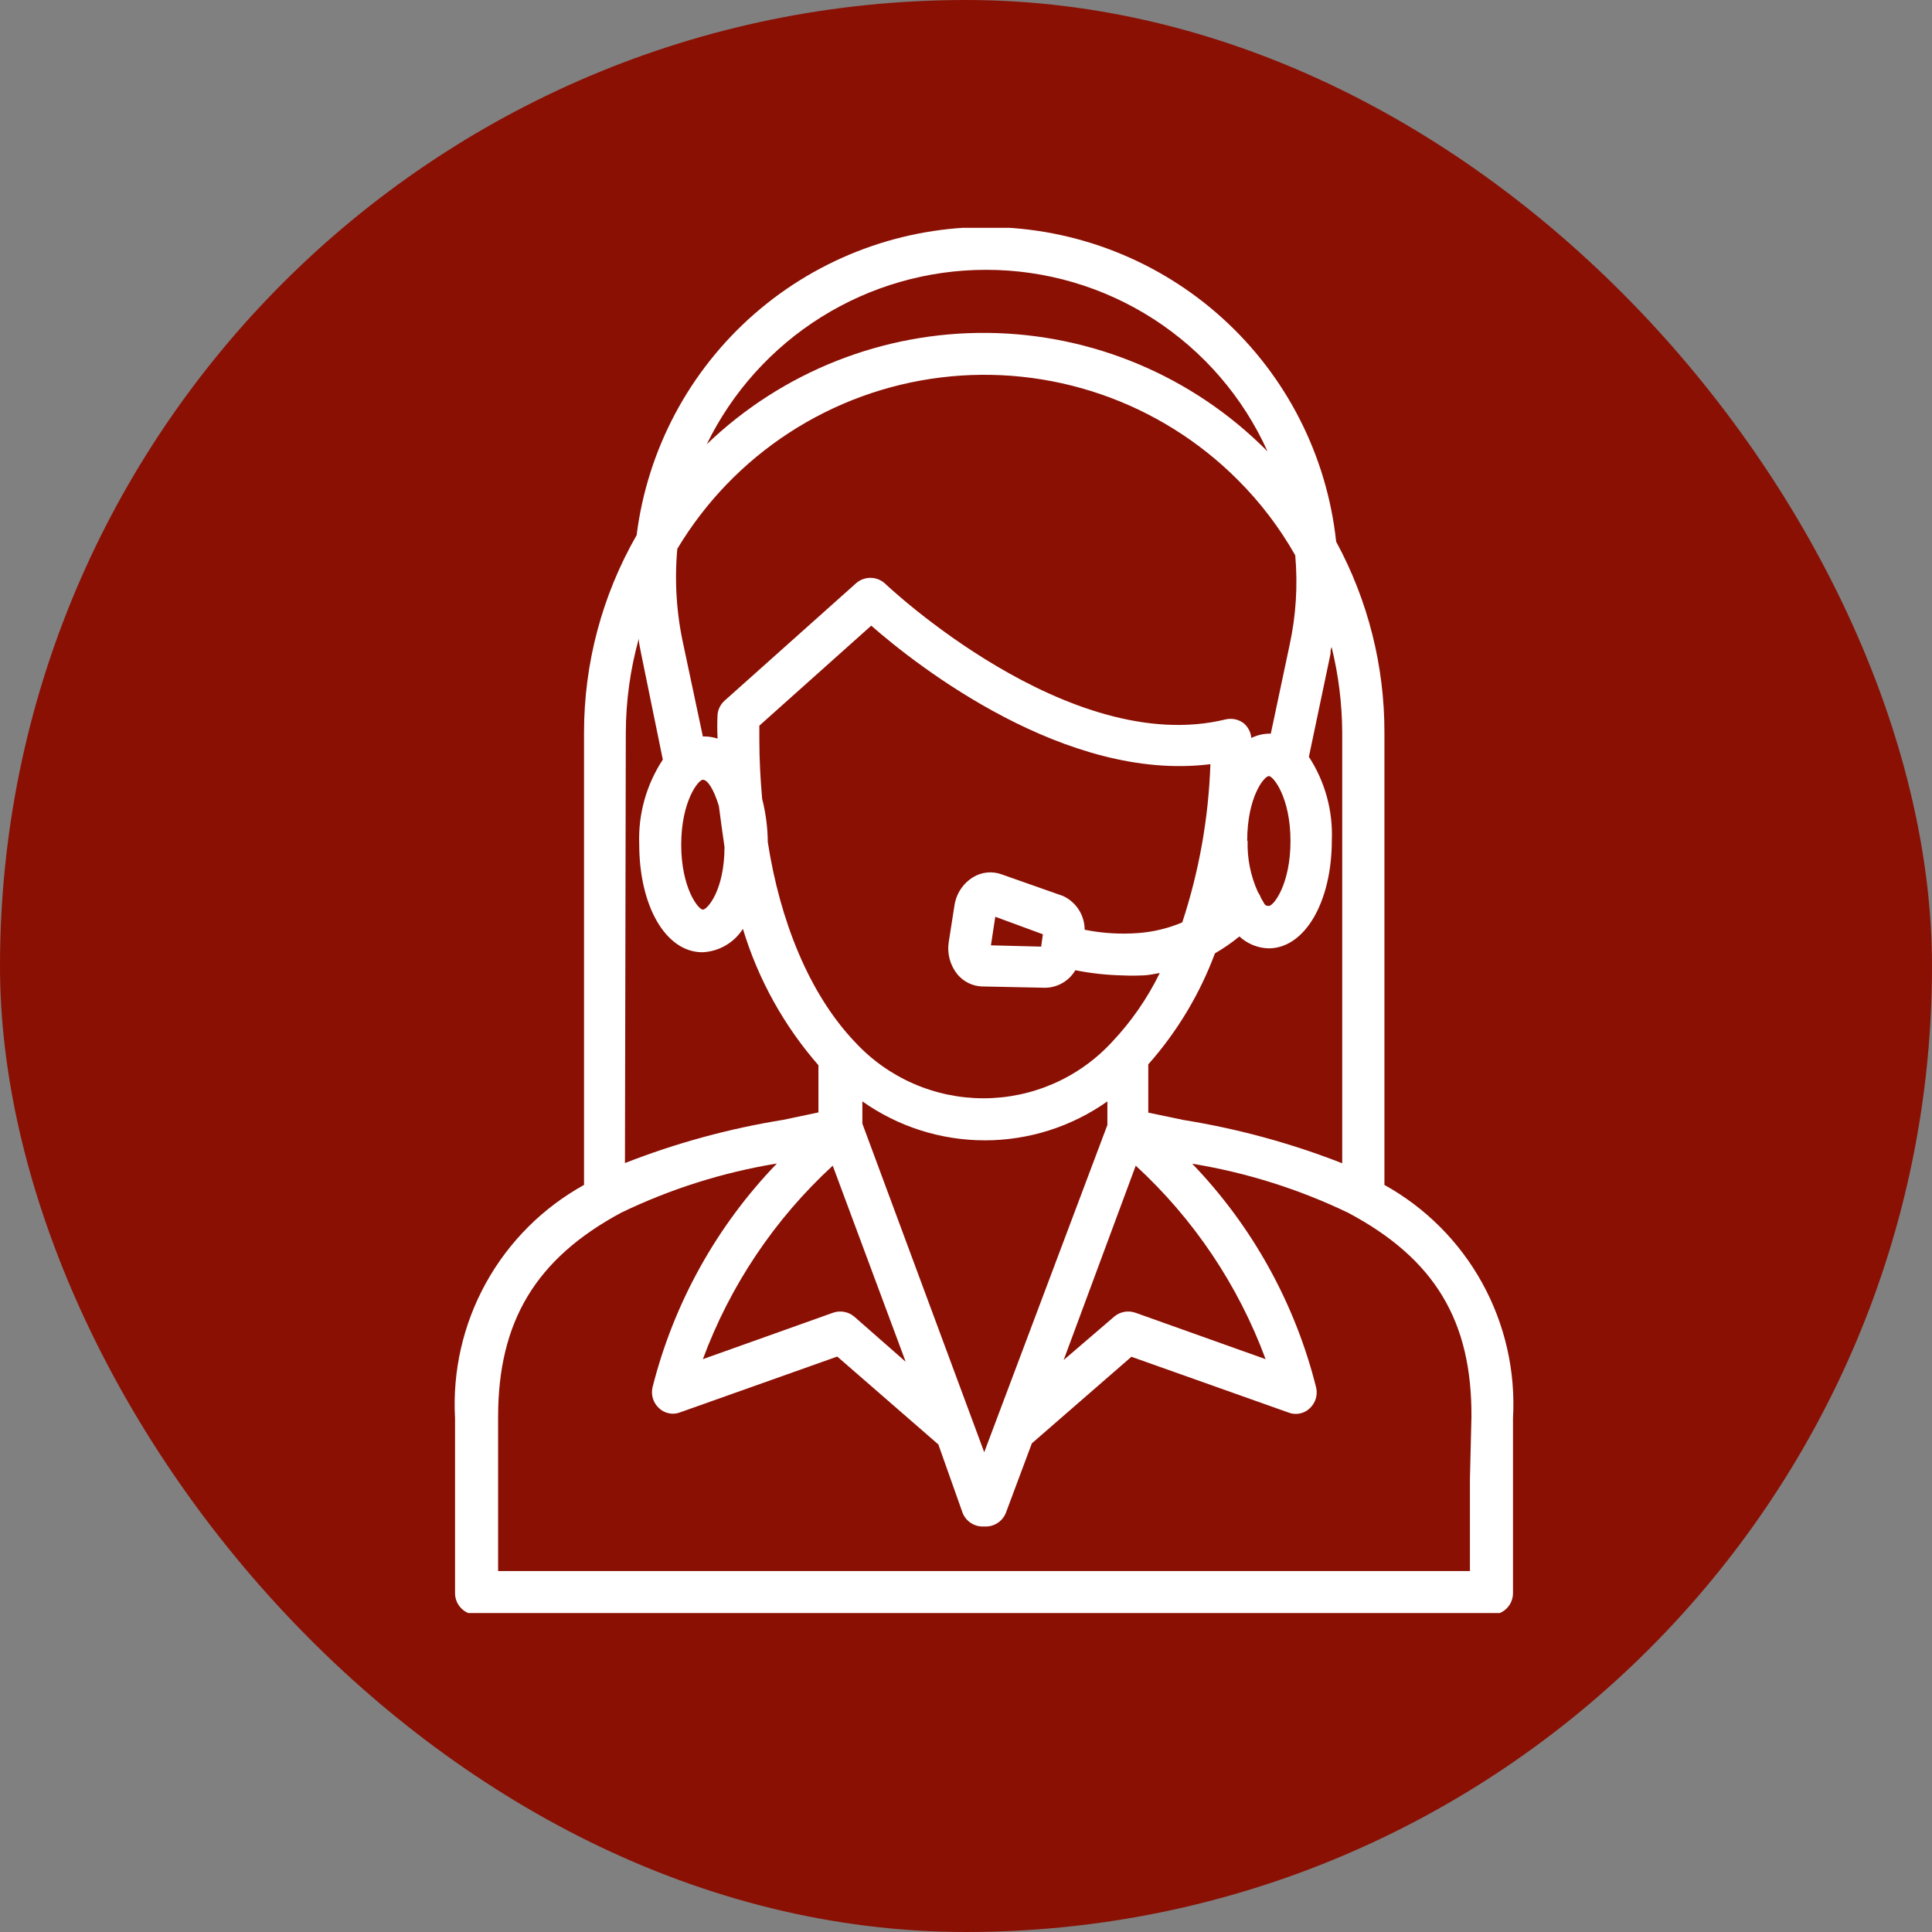 <?xml version="1.0" encoding="UTF-8"?> <svg xmlns="http://www.w3.org/2000/svg" width="106" height="106" viewBox="0 0 106 106" fill="none"><rect x="0" y="0" width="106" height="106" fill="#808080" stroke="none"/><rect width="106" height="106" rx="53" fill="#8A1004"></rect><g clip-path="url(#clip0_1816_479)"><path d="M75.957 65.012V40.193C75.964 36.535 75.053 32.934 73.309 29.719C72.804 25.009 70.587 20.648 67.078 17.466C63.57 14.284 59.014 12.501 54.277 12.457C49.541 12.413 44.953 14.111 41.386 17.227C37.818 20.344 35.521 24.663 34.929 29.363C33.037 32.658 32.042 36.393 32.043 40.193V65.012C29.779 66.263 27.913 68.129 26.661 70.393C25.409 72.658 24.822 75.229 24.966 77.813V81.257C24.966 83.311 24.966 85.353 24.966 87.408C24.966 87.723 25.091 88.025 25.314 88.248C25.536 88.47 25.838 88.595 26.153 88.595H81.823C82.138 88.595 82.44 88.47 82.663 88.248C82.886 88.025 83.011 87.723 83.011 87.408C83.011 85.353 83.011 83.311 83.011 81.257V77.813C83.157 75.232 82.573 72.662 81.325 70.397C80.078 68.133 78.217 66.267 75.957 65.012ZM71.813 41.523L73 35.87C73 35.752 73 35.621 73.059 35.502C73.439 37.037 73.634 38.612 73.641 40.193V63.824C70.833 62.724 67.915 61.928 64.937 61.449L63.001 61.045V58.397C64.584 56.609 65.824 54.544 66.659 52.305C67.13 52.033 67.579 51.723 68.001 51.379C68.438 51.784 69.008 52.016 69.604 52.032C71.587 52.032 73.071 49.491 73.071 46.095C73.136 44.477 72.696 42.879 71.813 41.523ZM54.95 47.971C54.696 47.879 54.424 47.844 54.155 47.871C53.885 47.898 53.626 47.985 53.395 48.125C53.114 48.297 52.876 48.528 52.697 48.804C52.519 49.079 52.404 49.391 52.361 49.717L52.053 51.688C52.004 52 52.022 52.318 52.103 52.623C52.185 52.927 52.33 53.212 52.528 53.457C52.694 53.657 52.9 53.82 53.133 53.935C53.367 54.049 53.621 54.113 53.881 54.122L57.361 54.194C57.693 54.187 58.019 54.094 58.305 53.926C58.592 53.758 58.831 53.519 58.999 53.232C59.864 53.404 60.742 53.5 61.624 53.517C61.964 53.534 62.305 53.534 62.645 53.517C62.989 53.517 63.31 53.434 63.631 53.386C62.953 54.775 62.068 56.052 61.006 57.174C60.108 58.147 59.018 58.923 57.805 59.453C56.592 59.984 55.282 60.258 53.959 60.258C52.635 60.258 51.325 59.984 50.112 59.453C48.899 58.923 47.809 58.147 46.911 57.174C44.393 54.538 42.79 50.5 42.125 46.202C42.117 45.401 42.014 44.603 41.816 43.827C41.721 42.758 41.662 41.677 41.662 40.608V39.813L47.801 34.327C50.331 36.547 58.489 42.924 66.409 41.927C66.309 44.879 65.789 47.801 64.866 50.607C64.111 50.928 63.309 51.124 62.491 51.189C61.494 51.268 60.491 51.208 59.51 51.011C59.51 50.621 59.398 50.239 59.187 49.911C58.977 49.583 58.677 49.322 58.323 49.158L54.95 47.971ZM57.218 51.26L57.123 51.937L54.368 51.866L54.606 50.298L57.218 51.26ZM49.69 74.713L46.875 72.243C46.714 72.105 46.519 72.012 46.31 71.975C46.102 71.937 45.887 71.956 45.688 72.03L38.563 74.571C40.064 70.518 42.506 66.88 45.688 63.955L49.69 74.713ZM47.315 61.651V60.428C49.28 61.818 51.628 62.565 54.036 62.565C56.443 62.565 58.791 61.818 60.757 60.428V61.722L54 79.677L47.315 61.651ZM62.313 63.955C65.496 66.878 67.938 70.517 69.438 74.571L62.313 72.03C62.114 71.956 61.898 71.937 61.69 71.975C61.481 72.012 61.286 72.105 61.125 72.243L58.358 74.618L62.313 63.955ZM68.428 46.142C68.428 43.708 69.366 42.58 69.616 42.58C69.865 42.58 70.803 43.767 70.803 46.142C70.803 48.517 69.877 49.705 69.616 49.705C69.355 49.705 69.378 49.562 69.188 49.277C69.15 49.163 69.093 49.054 69.022 48.957C68.617 48.071 68.422 47.104 68.452 46.13L68.428 46.142ZM54.107 14.804C57.366 14.802 60.557 15.741 63.296 17.508C66.034 19.276 68.204 21.796 69.544 24.767L69.473 24.696C65.417 20.634 59.93 18.325 54.19 18.265C48.45 18.205 42.916 20.399 38.776 24.375C40.177 21.503 42.357 19.082 45.068 17.39C47.779 15.697 50.911 14.801 54.107 14.804ZM37.161 30.111C38.696 27.549 40.795 25.37 43.299 23.741C45.802 22.113 48.644 21.076 51.609 20.711C54.573 20.346 57.582 20.661 60.406 21.634C63.23 22.606 65.795 24.21 67.906 26.323C69.142 27.555 70.204 28.949 71.064 30.467C71.21 32.112 71.106 33.77 70.756 35.383L69.723 40.252H69.616C69.282 40.261 68.953 40.342 68.654 40.49C68.628 40.176 68.478 39.886 68.238 39.682C68.1 39.577 67.939 39.502 67.769 39.465C67.599 39.429 67.422 39.43 67.253 39.468C58.643 41.582 48.633 32.094 48.538 31.999C48.321 31.809 48.042 31.704 47.754 31.704C47.465 31.704 47.187 31.809 46.97 31.999L39.75 38.447C39.539 38.639 39.404 38.9 39.37 39.184C39.347 39.63 39.347 40.078 39.37 40.525C39.144 40.449 38.908 40.409 38.669 40.407H38.563L37.494 35.372C37.113 33.646 37.001 31.871 37.161 30.111ZM39.75 46.463C39.75 48.838 38.812 49.907 38.563 49.907C38.313 49.907 37.375 48.719 37.375 46.344C37.375 43.969 38.313 42.782 38.563 42.782C38.812 42.782 39.145 43.257 39.441 44.218C39.536 44.955 39.639 45.703 39.75 46.463ZM34.335 40.193C34.341 38.451 34.581 36.718 35.048 35.039C35.048 35.312 35.131 35.585 35.178 35.87L36.366 41.677C35.463 43.049 35.01 44.668 35.071 46.309C35.071 49.728 36.532 52.246 38.539 52.246C38.985 52.226 39.419 52.099 39.806 51.876C40.193 51.653 40.52 51.34 40.76 50.964C41.595 53.723 43.008 56.273 44.904 58.445V61.033L42.992 61.437C40.014 61.916 37.096 62.712 34.288 63.812L34.335 40.193ZM80.648 81.174V86.197H27.329V81.174V77.742C27.329 72.517 29.383 69.061 34.086 66.532C36.788 65.23 39.664 64.322 42.624 63.836C39.312 67.27 36.958 71.512 35.796 76.138C35.754 76.34 35.764 76.548 35.827 76.744C35.889 76.939 36.001 77.115 36.152 77.255C36.306 77.404 36.501 77.504 36.712 77.544C36.923 77.585 37.141 77.562 37.34 77.48L45.937 74.428L51.483 79.25L52.813 83.002C52.905 83.237 53.071 83.436 53.284 83.57C53.498 83.705 53.748 83.768 54 83.75C54.252 83.768 54.503 83.705 54.716 83.57C54.93 83.436 55.095 83.237 55.188 83.002L56.613 79.19L62.075 74.44L70.673 77.492C70.871 77.574 71.089 77.596 71.3 77.556C71.511 77.516 71.706 77.416 71.86 77.267C72.011 77.127 72.123 76.951 72.186 76.755C72.248 76.56 72.258 76.351 72.216 76.15C71.064 71.525 68.717 67.283 65.412 63.848C68.38 64.332 71.263 65.24 73.974 66.543C78.724 69.073 80.766 72.481 80.731 77.754L80.648 81.174Z" fill="white"></path></g><defs><clipPath id="clip0_1816_479"><rect width="76" height="76" fill="white" transform="translate(16 12.5)"></rect></clipPath></defs></svg> 
